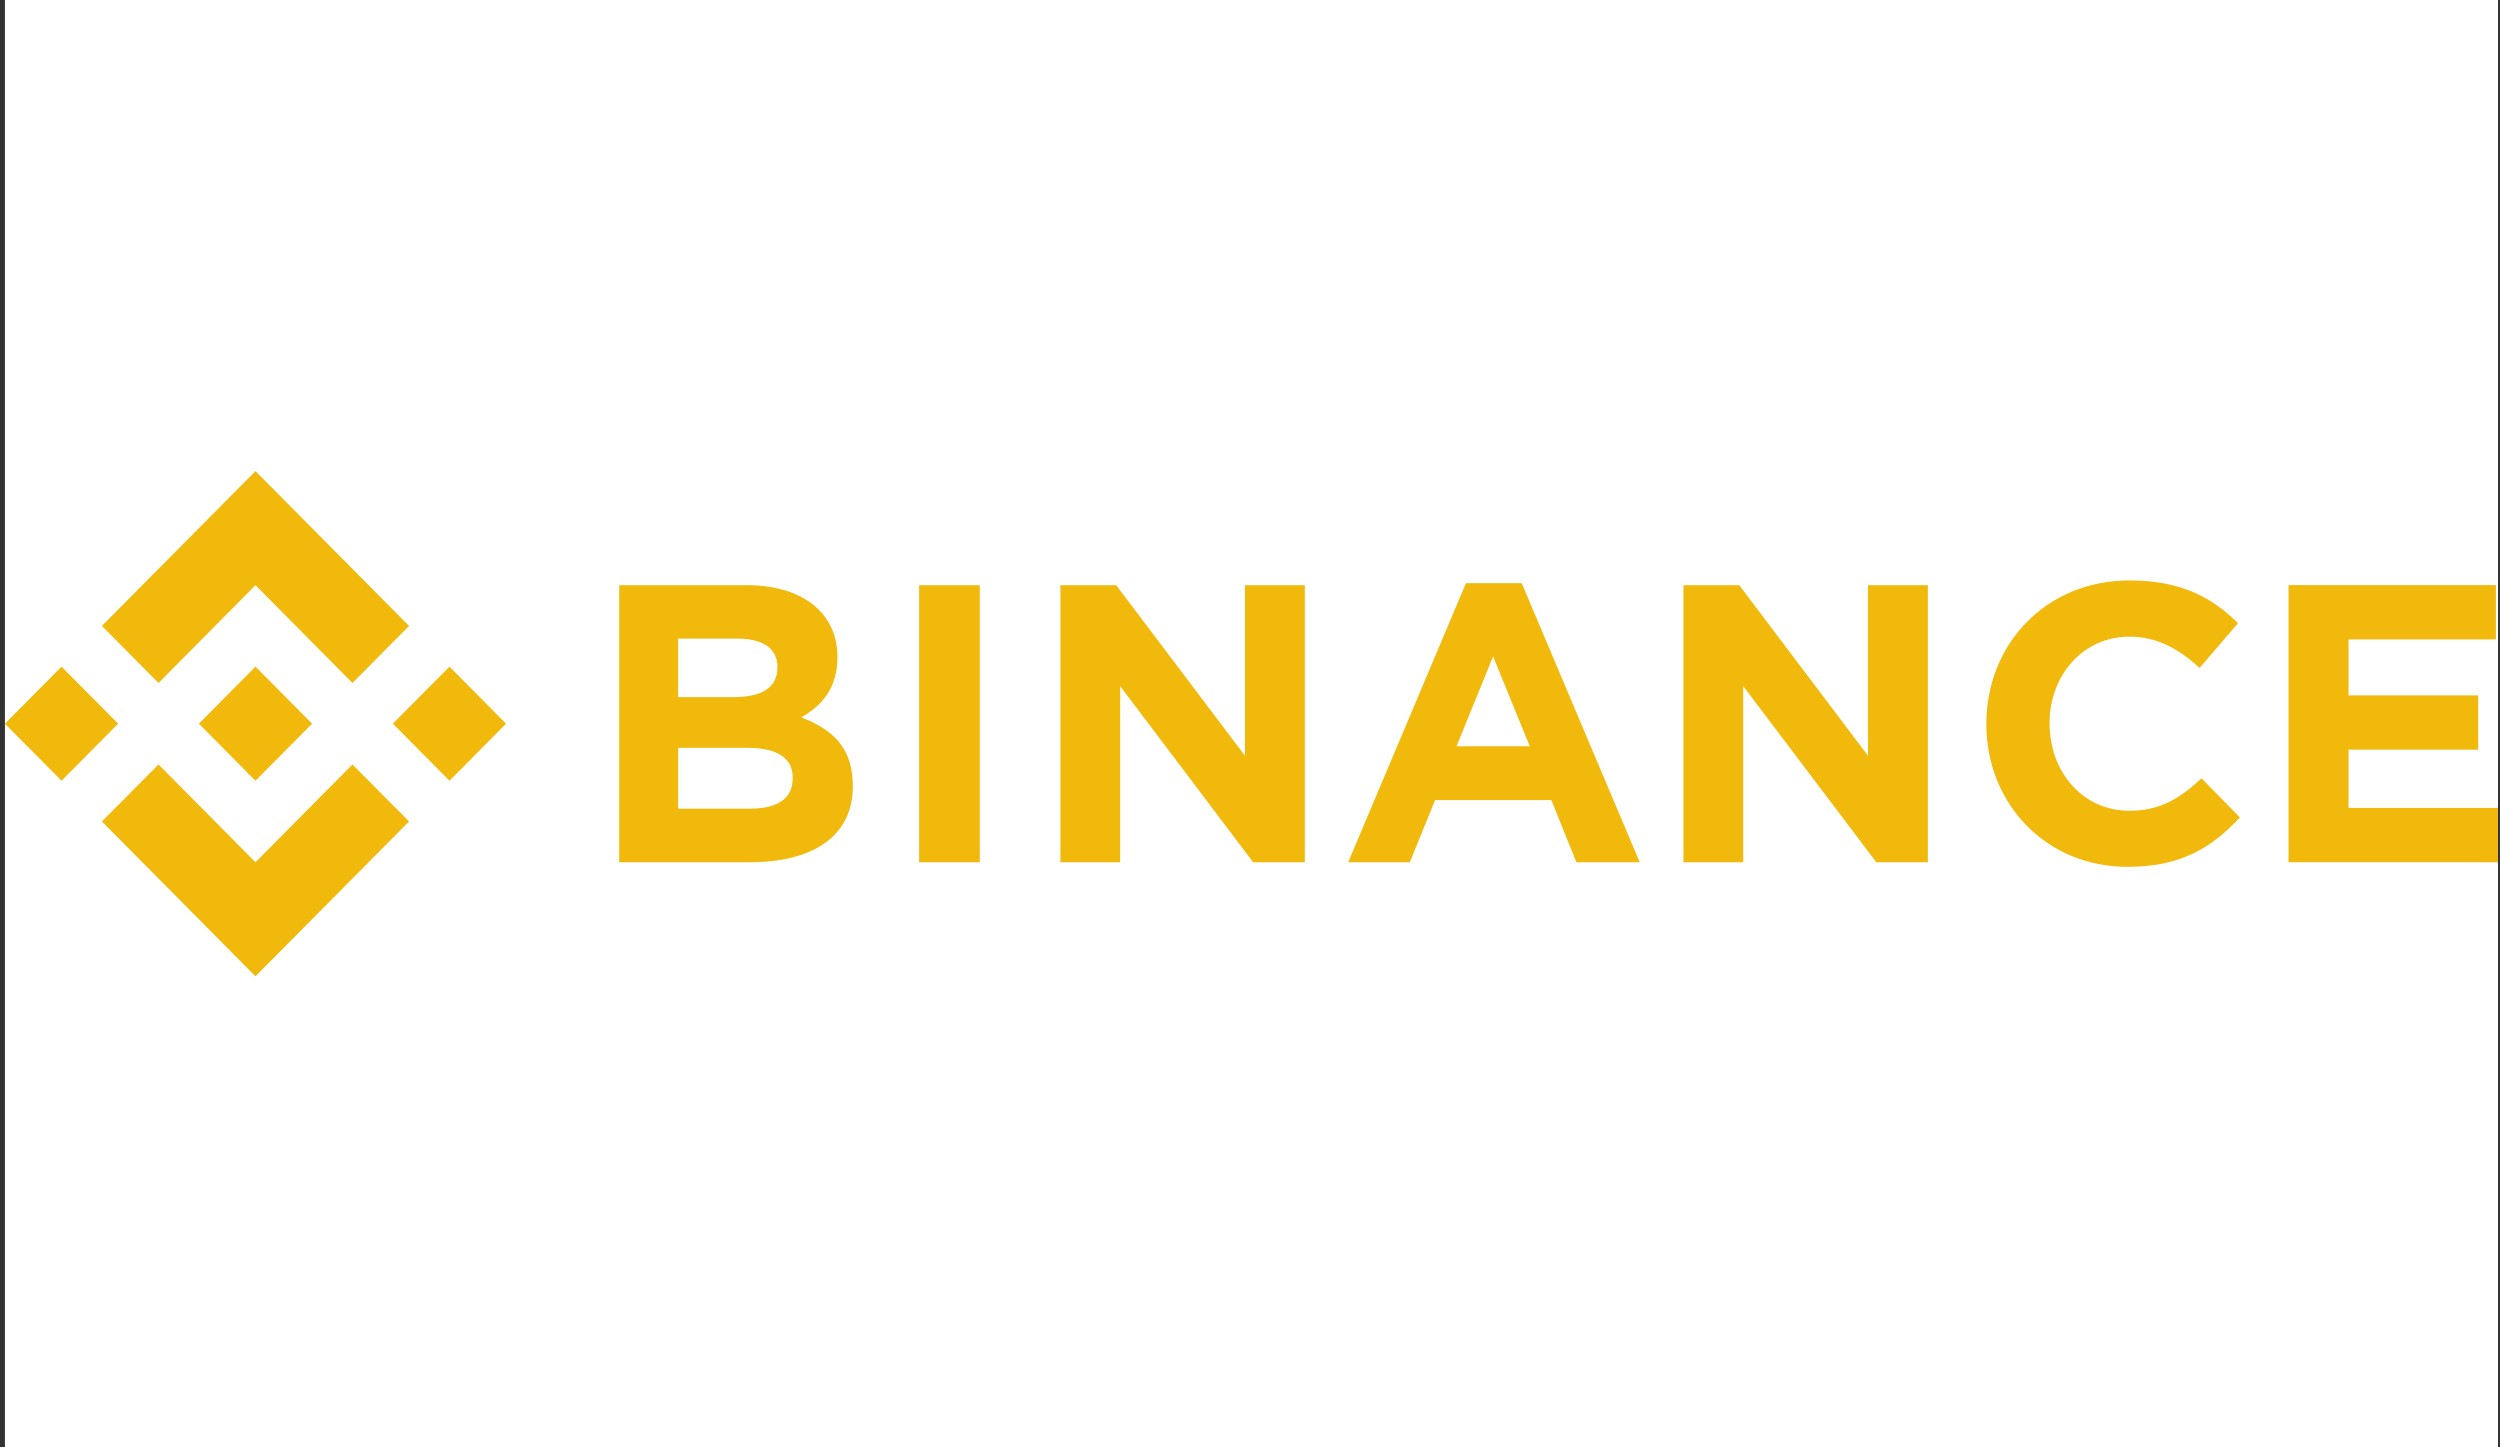 <svg width="190" height="110" viewBox="0 0 190 110" fill="none" xmlns="http://www.w3.org/2000/svg">
<rect x="0" y="0" width="190" height="110" fill="#333333" stroke="none"/>
<rect width="189.473" height="110" transform="translate(0.375)" fill="white"/>
<path d="M8.981 55.001L4.676 59.337L0.375 55.001L4.676 50.665L8.981 55.001ZM19.416 44.473L26.787 51.907L31.088 47.571L19.416 35.805L7.745 47.571L12.047 51.907L19.416 44.473ZM34.162 50.665L29.861 55.001L34.162 59.337L38.459 55.001L34.162 50.665ZM19.416 65.53L12.047 58.099L7.745 62.431L19.416 74.198L31.088 62.431L26.787 58.099L19.416 65.53ZM19.416 59.337L23.717 55.001L19.416 50.665L15.116 55.001L19.416 59.337ZM64.809 59.753V59.693C64.809 56.865 63.321 55.451 60.898 54.521C62.386 53.677 63.644 52.353 63.644 49.979V49.919C63.644 46.611 61.018 44.473 56.75 44.473H47.061V65.53H56.995C61.709 65.53 64.816 63.605 64.816 59.753H64.809ZM59.079 50.752C59.079 52.316 57.795 52.98 55.767 52.98H51.537V48.535H56.072C58.011 48.535 59.087 49.315 59.087 50.699L59.079 50.752ZM60.243 59.176C60.243 60.74 59.019 61.46 56.988 61.46H51.537V56.835H56.847C59.205 56.835 60.251 57.709 60.251 59.123L60.243 59.176ZM74.464 65.53V44.473H69.854V65.53H74.464ZM99.166 65.53V44.473H94.617V57.439L84.83 44.473H80.591V65.53H85.132V52.143L95.239 65.53H99.166ZM124.618 65.53L115.651 44.323H111.412L102.463 65.53H107.145L109.066 60.807H117.902L119.805 65.53H124.618ZM116.263 56.715H110.696L113.475 49.889L116.263 56.715ZM146.518 65.53V44.473H141.969V57.439L132.182 44.473H127.943V65.53H132.483V52.143L142.6 65.53H146.518ZM170.236 62.131L167.316 59.153C165.677 60.654 164.217 61.617 161.825 61.617C158.245 61.617 155.768 58.617 155.768 55.001V54.941C155.768 51.333 158.311 48.385 161.825 48.385C163.916 48.385 165.546 49.285 167.175 50.759L170.086 47.361C168.145 45.437 165.79 44.113 161.853 44.113C155.438 44.113 150.964 49.015 150.964 54.99V55.05C150.964 61.096 155.523 65.879 161.674 65.879C165.696 65.89 168.079 64.446 170.227 62.131H170.236ZM189.848 65.53V61.404H178.488V56.974H188.341V52.848H178.488V48.595H189.688V44.469H173.929V65.526L189.848 65.53Z" fill="#F0B90B"/>
</svg>
